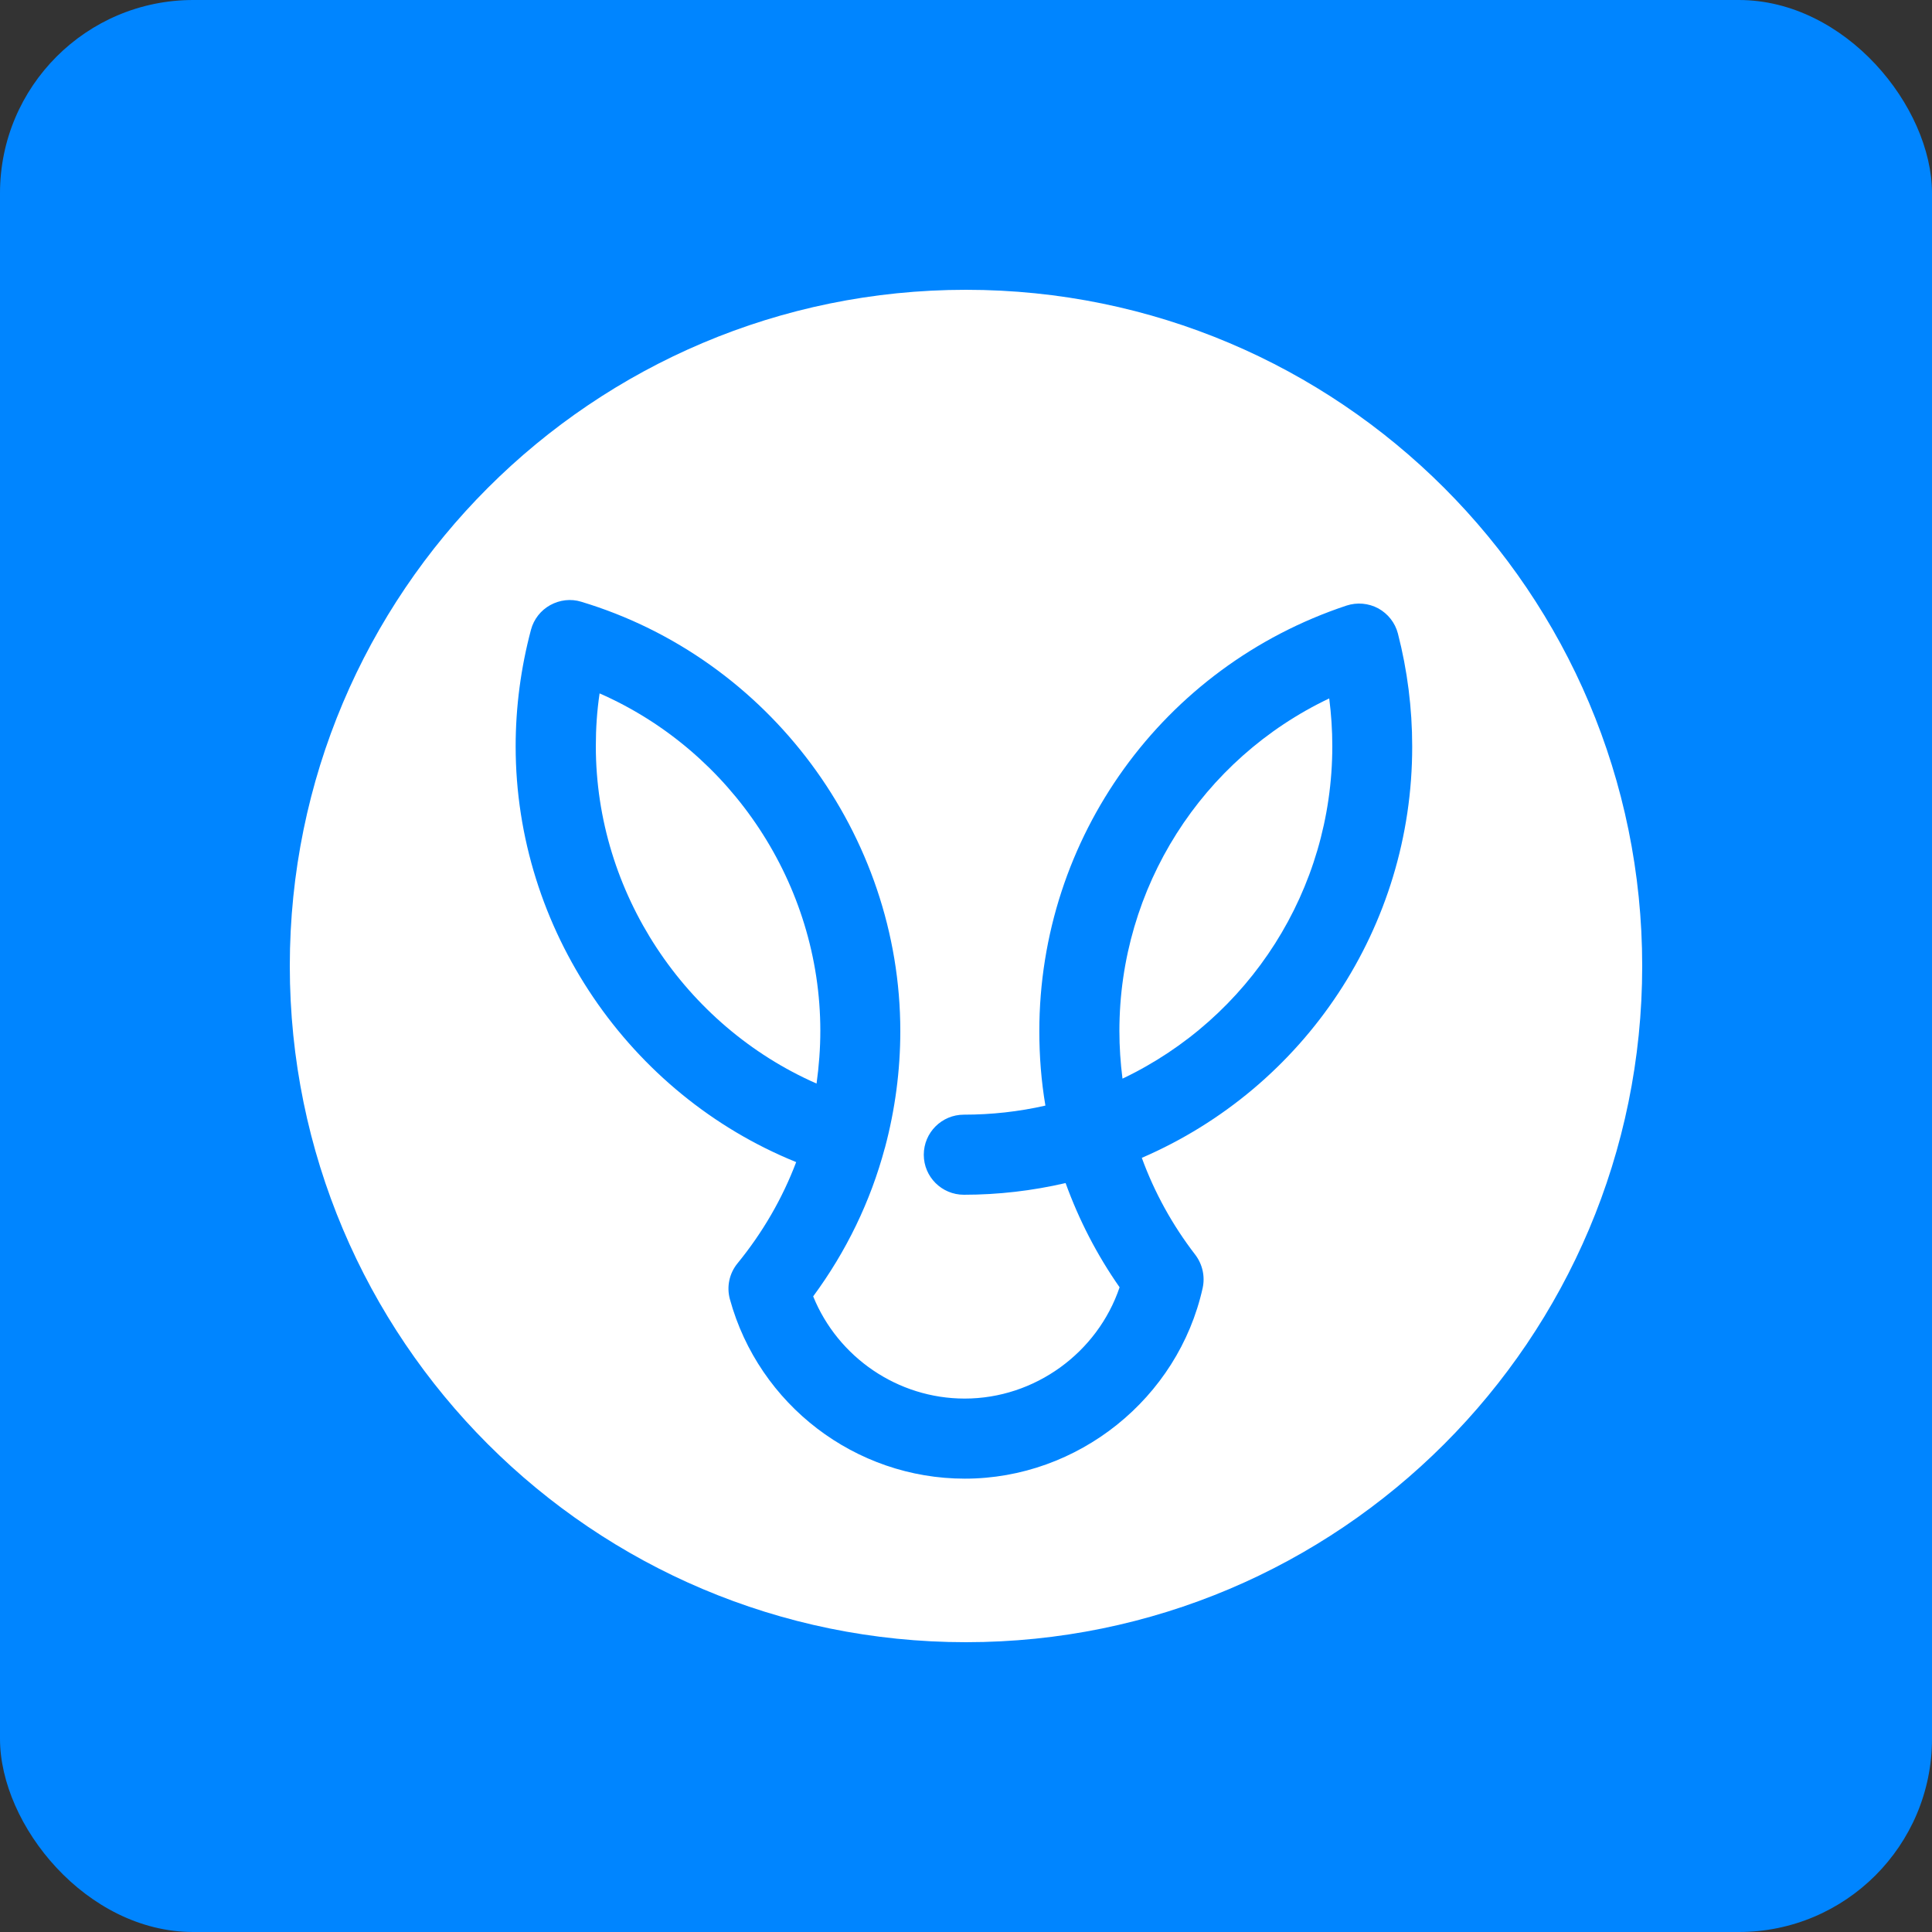 <svg width="20" height="20" viewBox="0 0 20 20" fill="none" xmlns="http://www.w3.org/2000/svg">
<rect x="0" y="0" width="20" height="20" fill="#333333" stroke="none"/>
<rect width="20" height="20" rx="2" fill="#0085FF"/>
<path d="M10 3C6.134 3 3 6.134 3 10C3 13.866 6.134 17 10 17C13.866 17 17 13.866 17 10C17 6.134 13.866 3 10 3ZM11.82 11.986C11.951 12.345 12.136 12.681 12.374 12.99C12.448 13.088 12.476 13.213 12.45 13.333C12.196 14.477 11.159 15.307 9.988 15.307C8.855 15.307 7.856 14.543 7.556 13.45C7.52 13.32 7.55 13.182 7.634 13.079C7.896 12.758 8.099 12.407 8.242 12.03C6.512 11.329 5.338 9.616 5.338 7.726C5.338 7.318 5.392 6.912 5.497 6.518C5.526 6.41 5.598 6.318 5.696 6.264C5.794 6.21 5.91 6.196 6.016 6.229C7.962 6.814 9.32 8.642 9.32 10.674C9.32 11.081 9.266 11.487 9.161 11.881C9.161 11.882 9.161 11.883 9.16 11.883C9.011 12.439 8.761 12.954 8.418 13.42C8.674 14.051 9.294 14.478 9.986 14.478C10.713 14.478 11.361 14.003 11.59 13.326C11.355 12.99 11.169 12.628 11.031 12.247C10.685 12.327 10.333 12.368 9.978 12.368C9.749 12.368 9.563 12.183 9.563 11.954C9.563 11.724 9.749 11.539 9.978 11.539C10.262 11.539 10.546 11.508 10.822 11.445C10.779 11.191 10.759 10.934 10.759 10.676C10.759 8.671 12.037 6.901 13.939 6.269C14.049 6.233 14.167 6.244 14.268 6.298C14.369 6.354 14.442 6.447 14.471 6.558C14.569 6.938 14.619 7.332 14.619 7.727C14.621 9.592 13.51 11.256 11.82 11.986Z" fill="white"/>
<path d="M8.492 10.671C8.492 9.155 7.572 7.777 6.207 7.178C6.18 7.359 6.168 7.54 6.168 7.724C6.168 9.239 7.088 10.617 8.453 11.217C8.478 11.036 8.492 10.853 8.492 10.671Z" fill="white"/>
<path d="M11.588 10.672C11.588 10.838 11.599 11.003 11.62 11.166C12.935 10.54 13.792 9.211 13.792 7.724C13.792 7.558 13.781 7.394 13.76 7.23C12.443 7.856 11.588 9.187 11.588 10.672Z" fill="white"/>
</svg>

